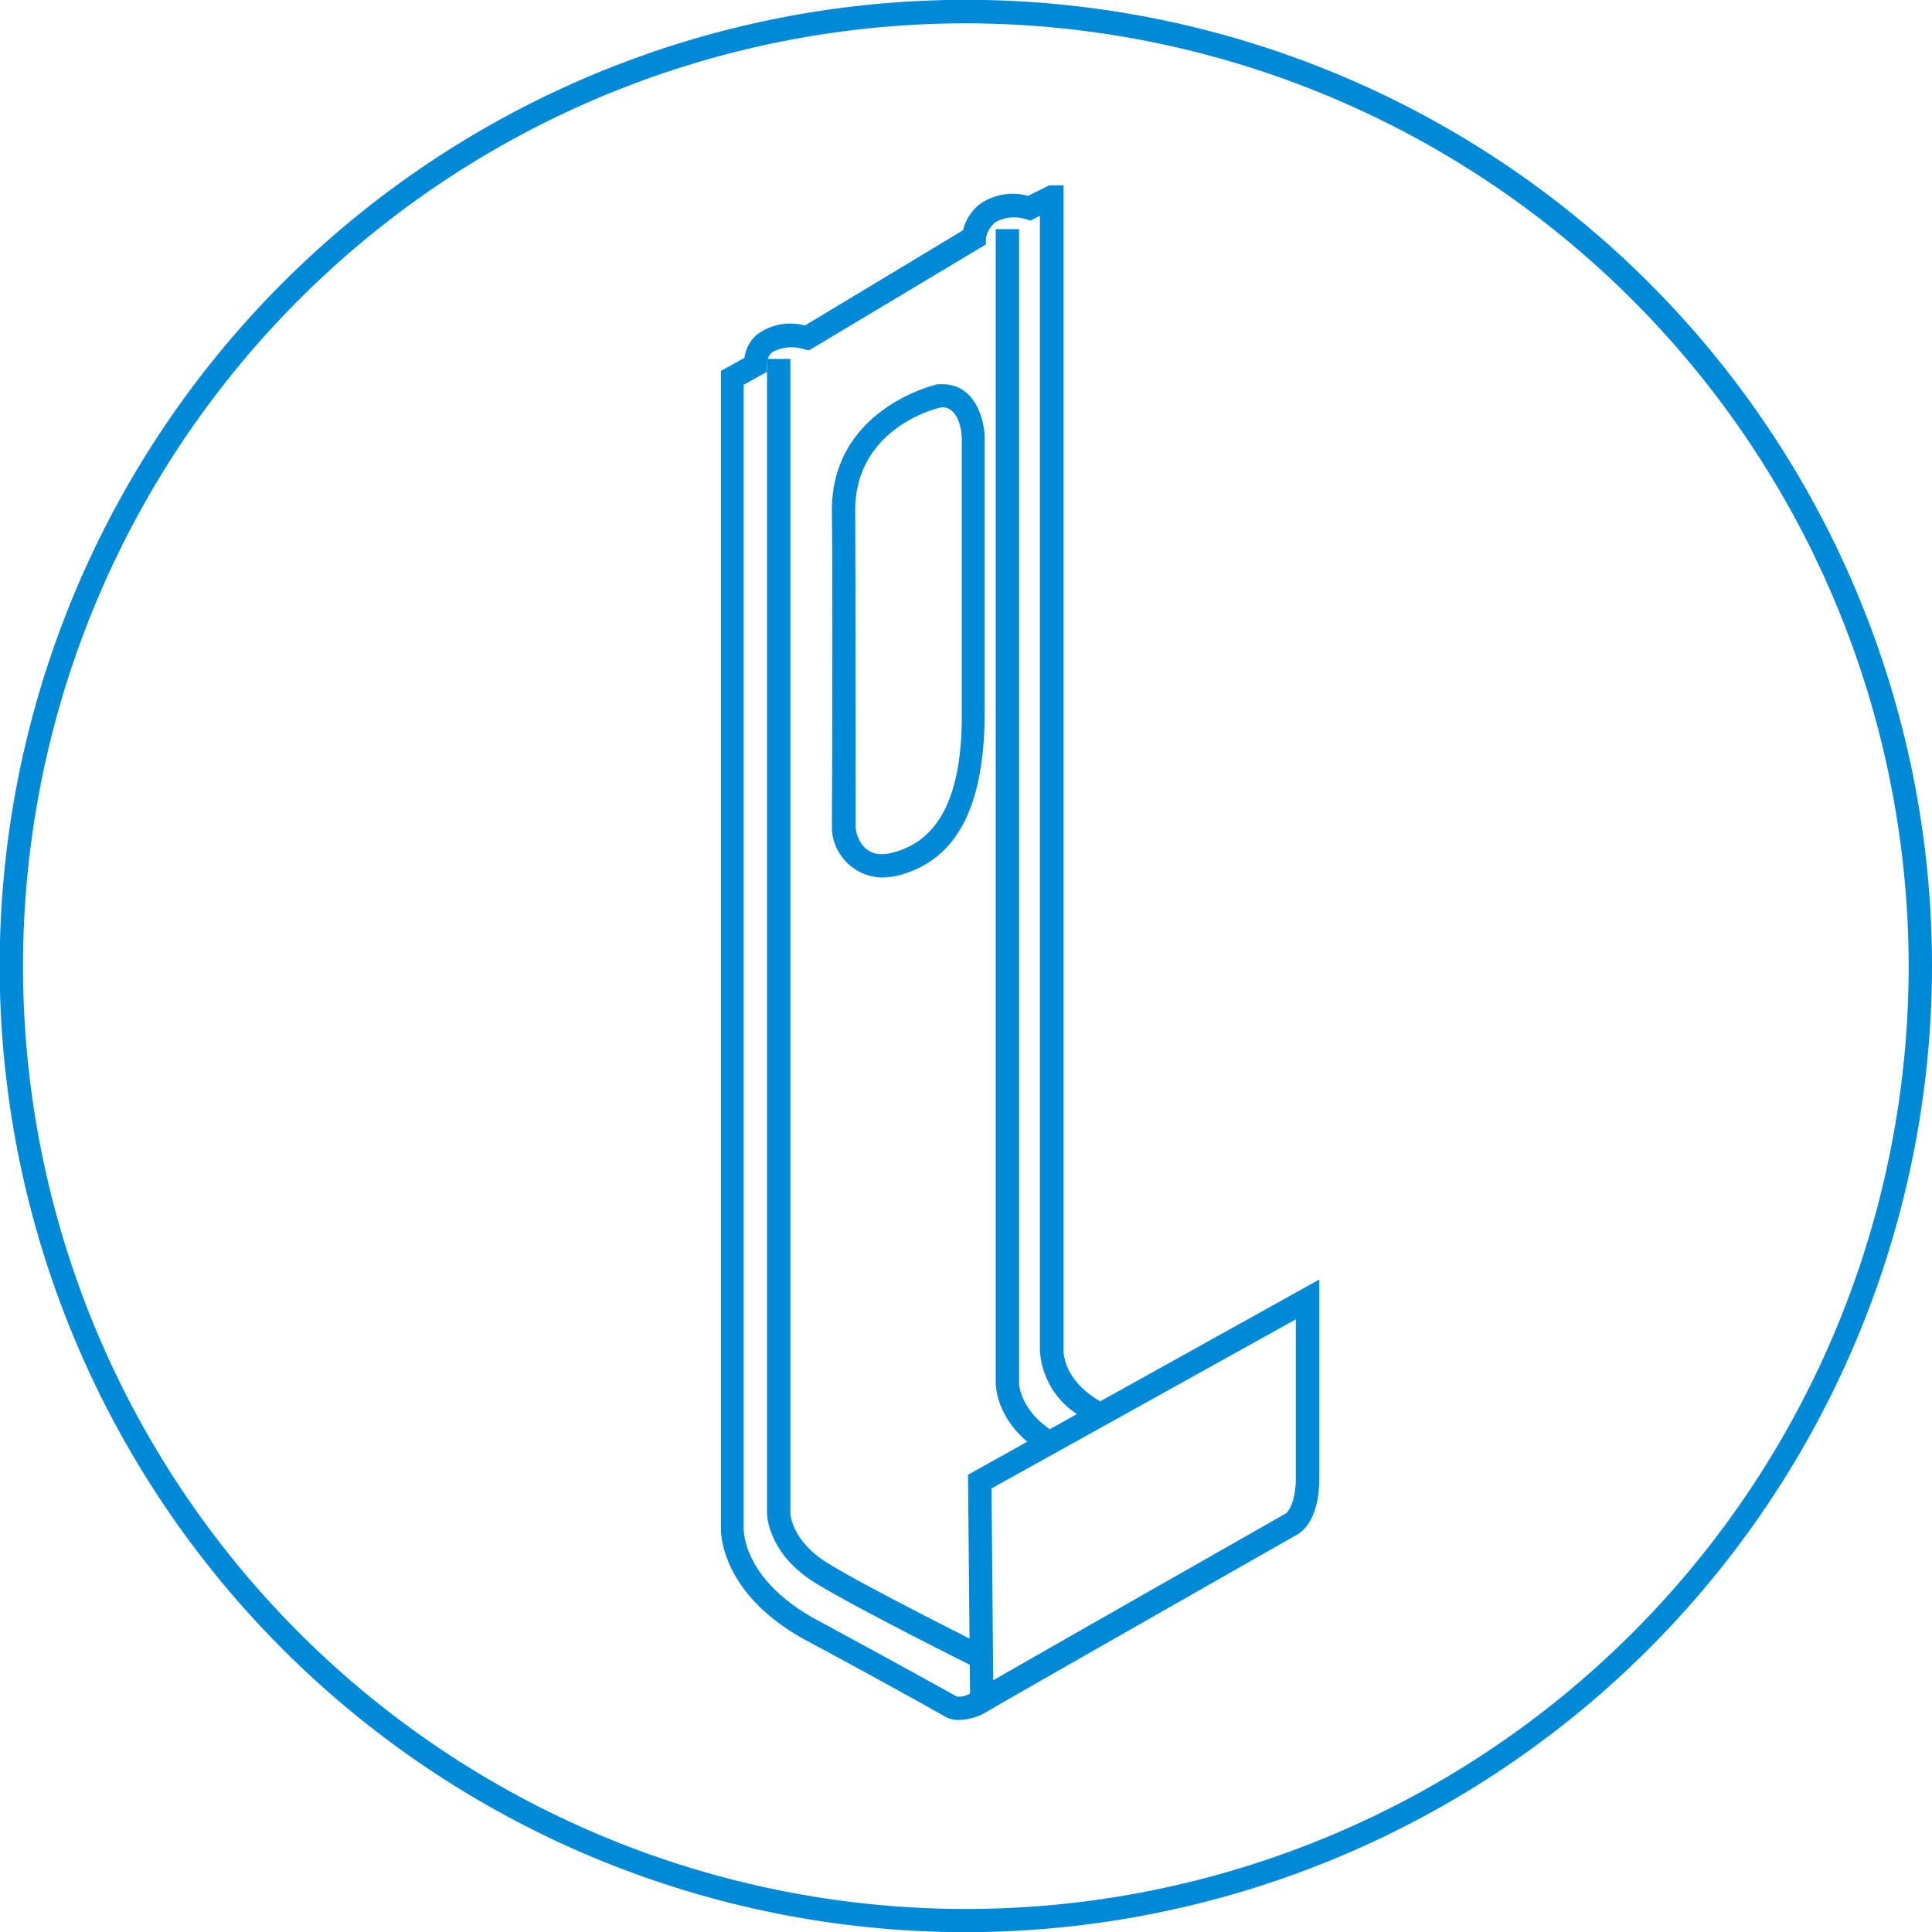 <svg xmlns="http://www.w3.org/2000/svg" viewBox="0 0 124.18 124.19"><defs><style>.cls-1{fill:#0089d7;}</style></defs><g id="Capa_2" data-name="Capa 2"><g id="Capa_2-2" data-name="Capa 2"><path class="cls-1" d="M62.09,124.19a62.1,62.1,0,1,1,62.09-62.1A62.16,62.16,0,0,1,62.09,124.19Zm0-122.69a60.6,60.6,0,1,0,60.59,60.59A60.66,60.66,0,0,0,62.09,1.5Z"/><path class="cls-1" d="M62.75,107.21c-.31-.15-7.49-3.73-10.26-5.41-3.16-1.91-3.19-4.44-3.19-4.55V23.07h1.5V97.25c0,.07.07,1.81,2.46,3.26,2.73,1.66,10.08,5.32,10.15,5.36Z"/><path class="cls-1" d="M67.18,93.46C64,91.65,64,89,64,88.9V14.73h1.5V88.9c0,.07.07,1.9,2.45,3.26Z"/><path class="cls-1" d="M61.62,110.55a1.6,1.6,0,0,1-.88-.22h0s-3.53-2-8.9-4.88c-5.67-3.07-5.51-7.13-5.5-7.3V23.84L47.85,23a2.38,2.38,0,0,1,.8-1.49,3.59,3.59,0,0,1,3.09-.59L61.9,14.8a3,3,0,0,1,1.18-1.75,3.71,3.71,0,0,1,3-.46l1.36-.68h.92V86.84c0,.08,0,1.88,2.36,3.23l14.08-7.83V95c0,2.74-1.17,3.5-1.41,3.63s-18.56,10.56-19.89,11.35A3.6,3.6,0,0,1,61.62,110.55Zm-.1-1.5a1.36,1.36,0,0,0,.83-.2l-.13-14.06,7-3.9a5.27,5.27,0,0,1-2.38-4.07V13.87l-.6.31L66,14.11a2.5,2.5,0,0,0-2,.16,1.68,1.68,0,0,0-.63,1.07l0,.37L52,22.52l-.28-.06a2.62,2.62,0,0,0-2.09.18,1,1,0,0,0-.33.79l0,.47-1.5.83V98.19c0,.17-.07,3.35,4.72,5.94,5.37,2.9,8.9,4.88,9,4.92Zm2.21-13.38L63.84,108C68.07,105.57,82,97.65,82.66,97.27h0s.63-.47.63-2.31V84.8Z"/><path class="cls-1" d="M56.64,56.4h0a3.29,3.29,0,0,1-3.17-3.09c0-.23.07-14.35,0-20.4-.07-6.66,6.72-8.2,6.79-8.21l.11,0c2.27-.14,2.9,2.21,2.92,3.43,0,.13,0,11.53,0,17.64s-1.81,9.51-5.51,10.49A4.29,4.29,0,0,1,56.64,56.4Zm3.92-30.22c-.22,0-5.65,1.29-5.59,6.71C55,39,55,53.09,55,53.23s.25,1.67,1.67,1.67h0a2.62,2.62,0,0,0,.75-.11c3-.79,4.44-3.75,4.4-9,0-6.12,0-17.52,0-17.64S61.74,26.18,60.56,26.18Z"/></g></g></svg>